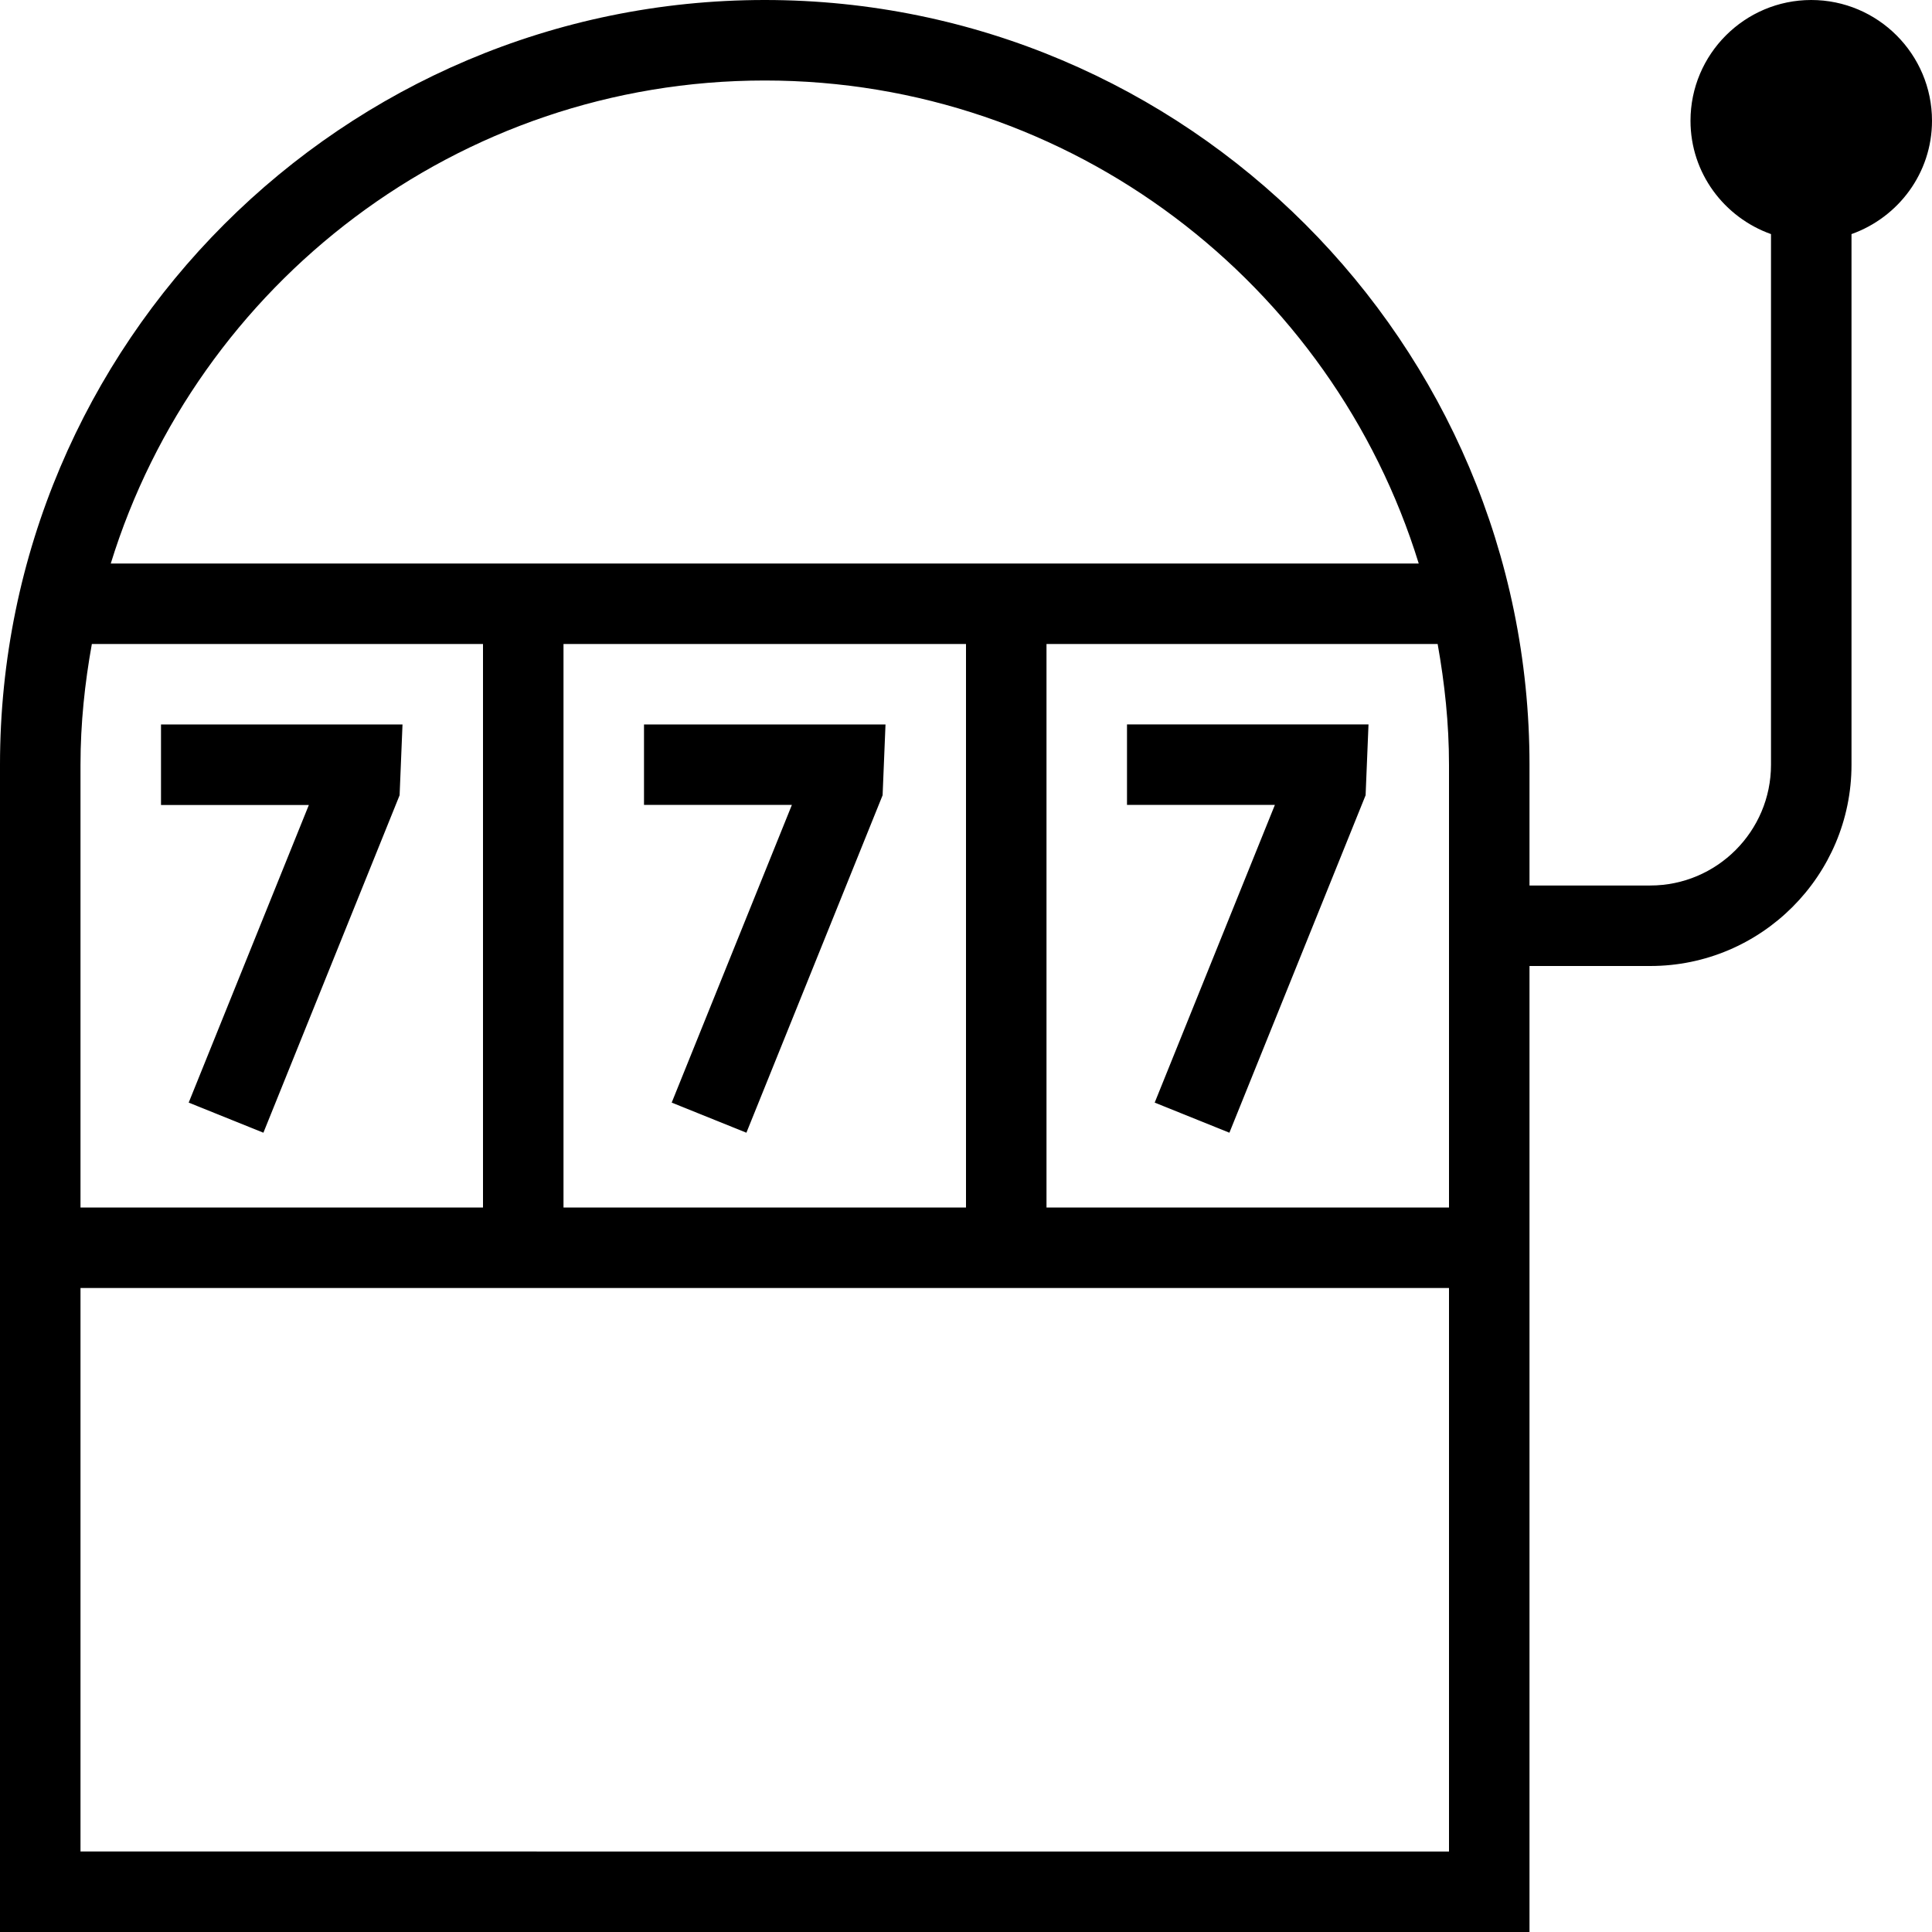 <svg xmlns="http://www.w3.org/2000/svg" id="Layer_1" data-name="Layer 1" viewBox="0 0 24 24">
  <path d="M24,1.5c0-.827-.673-1.5-1.5-1.5s-1.5,.673-1.5,1.5c0,.651,.419,1.201,1,1.408v6.592c0,.827-.673,1.5-1.5,1.5h-1.5v-1.5C19,4.262,14.738,0,9.5,0S0,4.262,0,9.5v14.5H19V12h1.5c1.379,0,2.5-1.122,2.5-2.5V2.908c.581-.207,1-.757,1-1.408Zm-12,6.5v7H7v-7h5Zm1,0h4.859c.087,.488,.141,.987,.141,1.5v5.5h-5v-7ZM9.5,1c3.817,0,7.053,2.529,8.124,6H1.376C2.447,3.529,5.683,1,9.5,1ZM1.141,8H6v7H1v-5.5c0-.513,.053-1.012,.141-1.5Zm-.141,15v-7H18v7H1Zm7-13v-1h3l-.036,.879-1.692,4.192-.928-.374,1.493-3.698h-1.837Zm9-1l-.036,.879-1.692,4.192-.928-.374,1.493-3.698h-1.837v-1h3Zm-13.163,1h-1.837v-1h3l-.036,.879-1.692,4.192-.928-.374,1.493-3.698Z"></path>
</svg>
